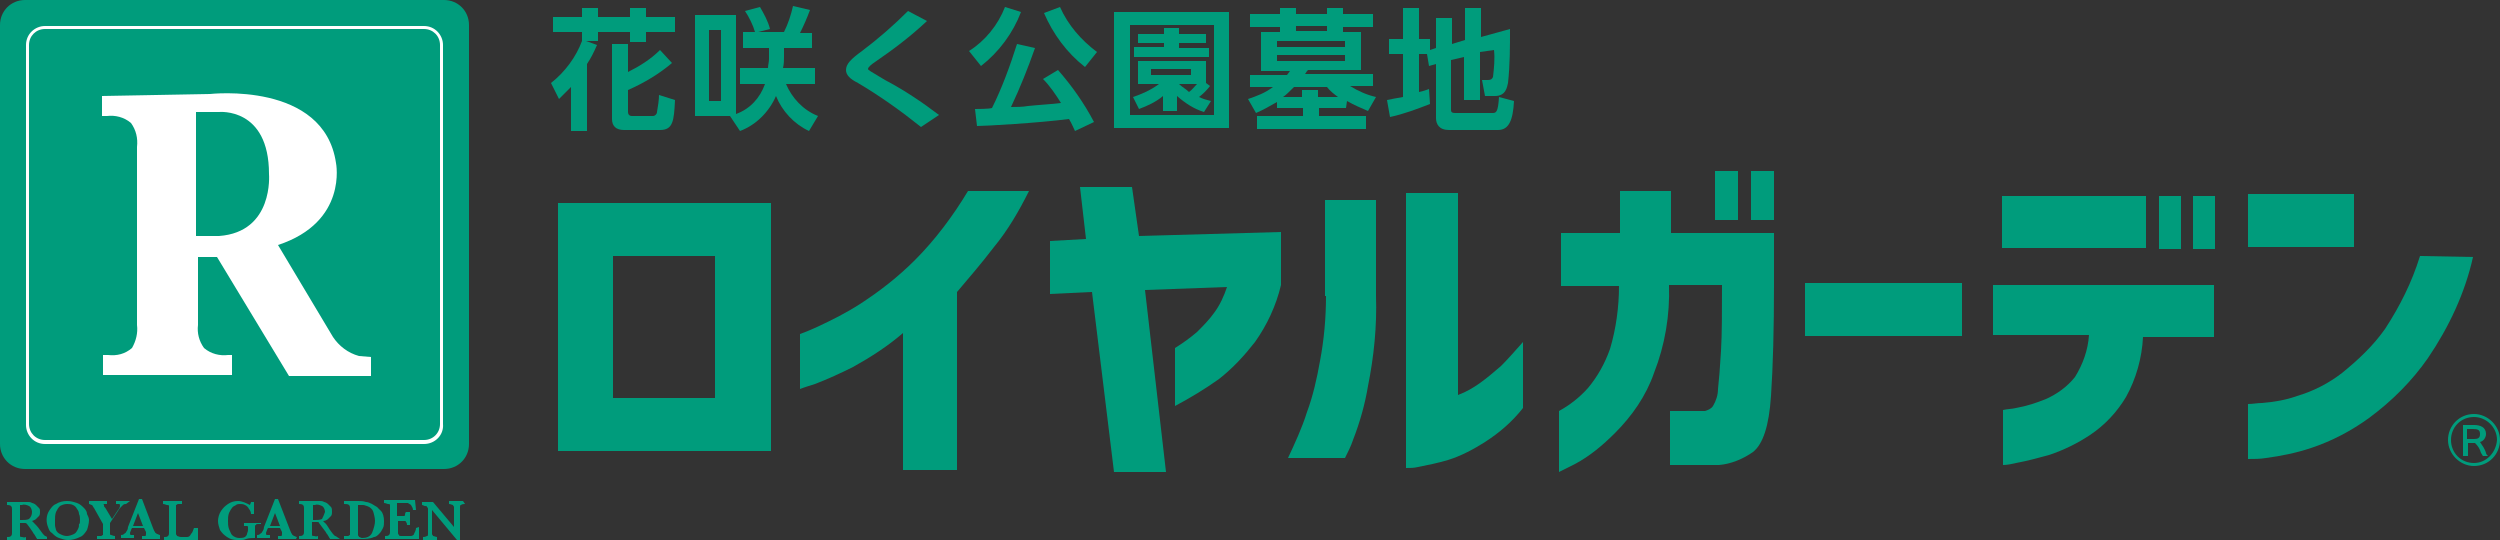 <svg xmlns="http://www.w3.org/2000/svg" xmlns:xlink="http://www.w3.org/1999/xlink" viewBox="0 0 250 54">
<rect x="0" y="0" width="250" height="54" fill="#333333" stroke="none"/>
<path fill="#009C7C" d="M4.7,53.9h-1c0-0.1-0.1-0.1-0.1-0.2c-0.1-0.1-0.1-0.2-0.2-0.3s-0.1-0.2-0.2-0.3L3,52.8 c-0.1-0.1-0.2-0.3-0.3-0.4c-0.1-0.1-0.1-0.1-0.2-0.1c-0.1,0-0.3,0-0.4,0H2v1c0,0.1,0,0.2,0,0.3c0,0.1,0.1,0.1,0.2,0.1 c0.1,0,0.2,0.1,0.4,0v0.3H0.7v-0.3c0.2,0,0.3,0,0.4-0.1c0.1-0.1,0.1-0.2,0.1-0.3v-2.4c0-0.1,0-0.2-0.1-0.3c-0.1-0.1-0.3-0.1-0.4-0.1 v-0.3l0.9,0c0.1,0,0.1,0,0.2,0s0.2,0,0.2,0c0.1,0,0.2,0,0.3,0c0.2,0,0.4,0,0.5,0c0.1,0,0.3,0,0.4,0.1c0.1,0,0.3,0.1,0.4,0.2 c0.1,0.1,0.2,0.2,0.3,0.3C4,50.9,4,51,4,51.2c0,0.1,0,0.3-0.1,0.4c-0.1,0.1-0.2,0.2-0.3,0.3C3.5,52,3.4,52,3.2,52.1 c0.1,0.1,0.2,0.2,0.3,0.3C3.6,52.5,3.8,52.7,4,53c0.1,0.1,0.2,0.3,0.3,0.4c0.1,0.1,0.1,0.1,0.2,0.2c0.1,0,0.2,0.1,0.2,0.1L4.7,53.9z M3.2,51.2c0-0.2-0.1-0.5-0.3-0.6c-0.2-0.1-0.5-0.2-0.7-0.1c0,0-0.1,0-0.1,0H2v1.5h0.2c0.2,0,0.5,0,0.7-0.1 C3.1,51.7,3.2,51.5,3.2,51.2"/>
<path fill="#009C7C" d="M8.9,52c0,0.3-0.1,0.7-0.2,1c-0.2,0.3-0.4,0.6-0.7,0.7C7.6,53.9,7.2,54,6.8,54 c-0.3,0-0.6-0.1-0.9-0.2c-0.3-0.1-0.5-0.3-0.7-0.5C5,53.2,4.9,53,4.8,52.7c-0.2-0.5-0.2-1.1,0.1-1.6c0.2-0.3,0.4-0.6,0.7-0.7 c0.3-0.2,0.7-0.3,1.1-0.3c0.4,0,0.7,0.1,1,0.2c0.3,0.1,0.5,0.3,0.7,0.5c0.2,0.2,0.3,0.4,0.3,0.6C8.8,51.6,8.9,51.8,8.9,52 M8,52 c0-0.2,0-0.4-0.1-0.6c0-0.2-0.1-0.4-0.2-0.5c-0.1-0.2-0.2-0.3-0.4-0.4c-0.2-0.1-0.4-0.1-0.6-0.1c-0.3,0-0.5,0.1-0.7,0.2 c-0.2,0.2-0.3,0.4-0.4,0.6c-0.1,0.3-0.1,0.5-0.1,0.8c0,0.2,0,0.3,0,0.5c0,0.2,0.1,0.4,0.1,0.5c0.1,0.2,0.2,0.3,0.4,0.4 c0.2,0.1,0.4,0.2,0.7,0.2c0.2,0,0.5-0.1,0.7-0.2c0.2-0.1,0.3-0.3,0.4-0.5c0.1-0.2,0.1-0.3,0.1-0.5C8,52.4,8,52.2,8,52"/>
<path fill="#009C7C" d="M12.6,50.4c-0.1,0-0.2,0-0.3,0.1c-0.1,0.1-0.1,0.1-0.2,0.2c-0.1,0.1-0.2,0.2-0.3,0.4l-0.8,1.2 v0.9c0,0.1,0,0.2,0,0.2c0,0.1,0.1,0.1,0.1,0.1c0.1,0,0.2,0.1,0.4,0.1v0.3H9.7v-0.3c0.1,0,0.2,0,0.4,0c0.1,0,0.1-0.1,0.2-0.1 c0-0.1,0-0.2,0-0.3v-0.8l-0.9-1.6c0,0,0,0,0,0c0,0,0,0,0,0c-0.1-0.1-0.1-0.2-0.2-0.3c-0.1,0-0.2-0.1-0.3-0.1v-0.3h1.8v0.3 c-0.1,0-0.1,0-0.2,0c0,0-0.1,0-0.1,0c0,0-0.1,0.1,0,0.1c0,0,0,0.1,0,0.1c0,0.1,0.1,0.1,0.2,0.3l0.6,1l0.6-0.9 c0.1-0.1,0.2-0.3,0.2-0.4c0-0.1,0-0.2-0.1-0.2c-0.1,0-0.2,0-0.3,0v-0.3h1.4L12.6,50.4z"/>
<path fill="#009C7C" d="M16,53.9h-1.8v-0.3c0.1,0,0.2,0,0.3,0c0.1,0,0.1-0.1,0.1-0.2c0-0.1,0-0.1,0-0.2l-0.2-0.4h-1.2 l-0.1,0.2c0,0.1-0.1,0.2-0.1,0.3c0,0.1,0,0.2,0.1,0.2c0.1,0,0.2,0,0.3,0v0.3h-1.3v-0.3c0.1,0,0.2,0,0.3-0.1c0.1-0.1,0.2-0.1,0.2-0.2 c0.1-0.1,0.2-0.3,0.2-0.5l1.1-2.8h0.3l1.1,2.9c0.1,0.2,0.1,0.3,0.2,0.4c0,0.1,0.1,0.1,0.2,0.2c0.1,0,0.2,0.1,0.3,0.1L16,53.9z M14.3,52.6l-0.5-1.3l-0.5,1.3H14.3z"/>
<path fill="#009C7C" d="M19.8,52.7l0,1.3h-3.4v-0.3c0.2,0,0.3,0,0.4-0.1c0.1-0.1,0.1-0.2,0.1-0.3v-2.4c0-0.1,0-0.2,0-0.3 c0-0.1-0.1-0.1-0.2-0.1c-0.1,0-0.2-0.1-0.4-0.1v-0.3h1.9v0.3c-0.1,0-0.2,0-0.4,0c-0.1,0-0.1,0.1-0.2,0.1c0,0.1,0,0.2,0,0.3V53 c0,0.1,0,0.2,0,0.4c0,0.1,0.1,0.1,0.1,0.2c0.1,0,0.2,0.1,0.4,0.1c0.2,0,0.4,0,0.6,0c0.2,0,0.3-0.1,0.4-0.3c0.2-0.2,0.2-0.4,0.3-0.6 H19.8z"/>
<path fill="#009C7C" d="M25.8,52.4c-0.1,0-0.2,0-0.2,0.1c-0.1,0-0.1,0.1-0.1,0.1c0,0.1,0,0.2,0,0.3v0.9 c-0.3,0-0.6,0-0.9,0.1c-0.2,0.1-0.4,0.1-0.5,0.1c-0.1,0-0.3,0-0.4,0c-0.4,0-0.7-0.1-1-0.3c-0.3-0.2-0.5-0.4-0.7-0.7 c-0.1-0.3-0.2-0.6-0.2-0.9c0-0.3,0.1-0.7,0.3-1c0.2-0.3,0.4-0.5,0.7-0.7c0.3-0.2,0.6-0.3,1-0.3c0.4,0,0.8,0.2,1.2,0.4 c0-0.1,0.1-0.2,0.1-0.3h0.3l0,1.2h-0.3c0-0.2-0.1-0.4-0.2-0.5c-0.1-0.2-0.2-0.3-0.4-0.4c-0.2-0.1-0.3-0.1-0.5-0.1 c-0.1,0-0.3,0-0.4,0.1c-0.1,0.1-0.3,0.1-0.4,0.3c-0.1,0.1-0.2,0.3-0.3,0.5c-0.1,0.3-0.1,0.5-0.1,0.8c0,0.3,0,0.5,0.1,0.8 c0.1,0.2,0.2,0.5,0.3,0.6c0.2,0.2,0.5,0.3,0.7,0.3c0.2,0,0.4,0,0.6-0.1c0.1-0.1,0.2-0.2,0.2-0.3c0-0.1,0.1-0.2,0.1-0.4 c0-0.1,0-0.2,0-0.3c0-0.1-0.1-0.1-0.1-0.1c-0.1,0-0.2,0-0.3,0v-0.3h1.7V52.4z"/>
<path fill="#009C7C" d="M29.6,53.9h-1.8v-0.3c0.1,0,0.2,0,0.3,0c0.1,0,0.1-0.1,0.1-0.2c0-0.1,0-0.1,0-0.2l-0.2-0.4h-1.2 l-0.1,0.2c0,0.1-0.1,0.2-0.1,0.3c0,0.1,0,0.2,0.1,0.2c0.1,0,0.2,0,0.3,0v0.3h-1.3v-0.3c0.1,0,0.2,0,0.3-0.1c0.1-0.1,0.2-0.1,0.2-0.2 c0.1-0.1,0.2-0.3,0.2-0.5l1.1-2.8h0.3L29,53c0.1,0.2,0.1,0.3,0.2,0.4c0,0.1,0.1,0.1,0.2,0.2c0.1,0,0.2,0.1,0.3,0.1L29.6,53.9z M28,52.6l-0.5-1.3L27,52.6H28z"/>
<path fill="#009C7C" d="M34,53.9h-1c0-0.1-0.1-0.1-0.1-0.2c-0.1-0.1-0.1-0.2-0.2-0.3s-0.1-0.2-0.2-0.3l-0.3-0.4 c-0.1-0.1-0.2-0.3-0.3-0.4c0-0.1-0.1-0.1-0.2-0.1c-0.1,0-0.3,0-0.4,0h-0.1v1c0,0.1,0,0.2,0,0.3c0,0.1,0.1,0.1,0.2,0.1 c0.1,0,0.2,0.1,0.4,0v0.3h-1.9v-0.3c0.2,0,0.3,0,0.4-0.1c0.1-0.1,0.1-0.2,0.1-0.3v-2.4c0-0.1,0-0.2-0.1-0.3 c-0.1-0.1-0.3-0.1-0.4-0.1v-0.3l0.9,0c0.1,0,0.1,0,0.2,0s0.2,0,0.2,0c0.1,0,0.2,0,0.3,0c0.2,0,0.4,0,0.5,0c0.1,0,0.3,0,0.4,0.1 c0.1,0,0.3,0.1,0.4,0.2c0.1,0.1,0.2,0.2,0.3,0.3c0.1,0.1,0.1,0.3,0.1,0.5c0,0.1,0,0.3-0.1,0.4c-0.1,0.1-0.2,0.2-0.3,0.3 c-0.1,0.1-0.3,0.2-0.5,0.2c0.1,0.1,0.2,0.2,0.3,0.3c0.1,0.1,0.2,0.3,0.4,0.6c0.1,0.1,0.2,0.3,0.3,0.4c0.1,0.1,0.1,0.1,0.2,0.2 c0.1,0,0.2,0.1,0.2,0.1L34,53.9z M32.5,51.2c0-0.2-0.1-0.5-0.3-0.6c-0.2-0.1-0.5-0.2-0.7-0.1c0,0-0.1,0-0.1,0h-0.1v1.5h0.2 c0.2,0,0.5,0,0.7-0.1C32.3,51.7,32.4,51.5,32.5,51.2"/>
<path fill="#009C7C" d="M38.4,52.1c0,0.3,0,0.5-0.1,0.7c-0.1,0.2-0.2,0.4-0.4,0.6c-0.1,0.1-0.3,0.3-0.5,0.3 c-0.4,0.2-0.9,0.2-1.3,0.2h-1.7v-0.3c0.1,0,0.2,0,0.4,0c0.1,0,0.1-0.1,0.2-0.1c0-0.1,0-0.2,0-0.3v-2.4c0-0.1,0-0.2-0.1-0.3 c-0.1-0.1-0.3-0.1-0.5-0.1v-0.3l0.8,0l0.3,0c0.2,0,0.3,0,0.3,0c0.3,0,0.5,0,0.8,0.1c0.2,0,0.4,0.1,0.6,0.2c0.2,0.1,0.3,0.2,0.5,0.3 c0.1,0.1,0.3,0.3,0.4,0.4C38.3,51.3,38.4,51.7,38.4,52.1 M37.5,52.1c0-0.3-0.1-0.7-0.2-1c-0.1-0.2-0.3-0.4-0.6-0.5 c-0.1,0-0.2-0.1-0.4-0.1c-0.1,0-0.3,0-0.5,0v2.7c0,0.1,0,0.2,0,0.3c0,0.1,0.1,0.1,0.1,0.2c0.1,0,0.2,0.1,0.3,0.1 c0.4,0,0.8-0.1,1-0.5C37.4,52.8,37.5,52.4,37.5,52.1"/>
<path fill="#009C7C" d="M41.9,52.7l0,1.2h-3.4v-0.3c0.2,0,0.3,0,0.4-0.1c0.1-0.1,0.1-0.2,0.1-0.3v-2.4 c0-0.1,0-0.2,0-0.3c0-0.1-0.1-0.1-0.2-0.1c-0.1,0-0.2-0.1-0.4-0.1v-0.3h3.1l0.1,1h-0.3c0-0.2-0.1-0.3-0.2-0.5 c-0.1-0.1-0.2-0.1-0.3-0.2c-0.1,0-0.3,0-0.4,0h-0.7v1.3h0.4c0.1,0,0.2,0,0.3,0c0.1,0,0.1-0.1,0.1-0.1c0-0.1,0-0.2,0.1-0.3H41v1.3 h-0.3c0-0.1,0-0.2-0.1-0.3c0-0.1-0.1-0.1-0.1-0.1c-0.1,0-0.2,0-0.3,0h-0.4V53c0,0.1,0,0.3,0,0.3c0,0.1,0,0.1,0.1,0.2 c0,0.1,0.1,0.1,0.2,0.1c0.1,0,0.2,0,0.3,0h0.3c0.1,0,0.2,0,0.4,0c0.1,0,0.3-0.1,0.3-0.2c0.1-0.2,0.2-0.4,0.2-0.6L41.9,52.7z"/>
<path fill="#009C7C" d="M46.5,50.4c-0.1,0-0.3,0-0.4,0.1c-0.1,0-0.1,0.1-0.1,0.2c0,0.1,0,0.2,0,0.3v3h-0.3L43.2,51v2.1 c0,0.1,0,0.2,0,0.3c0,0.1,0.1,0.1,0.1,0.2c0.1,0,0.3,0.1,0.4,0.1v0.3h-1.4v-0.3c0.1,0,0.2,0,0.4-0.1c0.1,0,0.1-0.1,0.1-0.2 c0-0.1,0-0.2,0-0.3v-1.9c0-0.2,0-0.3,0-0.3c0-0.1,0-0.1-0.1-0.2c0-0.1-0.1-0.1-0.2-0.1c-0.1,0-0.2-0.1-0.3-0.1v-0.3h1.1l2.1,2.5V51 c0-0.1,0-0.2,0-0.3c0-0.1-0.1-0.1-0.1-0.2c-0.1,0-0.2-0.1-0.4-0.1v-0.3h1.4L46.5,50.4z"/>
<path fill="#009C7C" d="M2.5,0h41.9c1.4,0,2.5,1.1,2.5,2.5v41.9c0,1.4-1.1,2.5-2.5,2.5H2.5c-1.4,0-2.5-1.1-2.5-2.5V2.5 C0,1.1,1.1,0,2.5,0z"/>
<path fill="#FFFFFF" d="M42.4,44.4H4.5c-1.1,0-1.9-0.9-1.9-1.9V4.5c0-1.1,0.9-1.9,1.9-1.9h37.9c1.1,0,1.9,0.9,1.9,1.9 v37.9C44.4,43.5,43.5,44.4,42.4,44.4 M4.5,2.9c-0.9,0-1.6,0.7-1.6,1.6c0,0,0,0,0,0v37.9c0,0.9,0.7,1.6,1.6,1.6h37.9 c0.9,0,1.6-0.7,1.6-1.6V4.5c0-0.9-0.7-1.6-1.6-1.6L4.5,2.9z"/>
<path fill="#FFFFFF" d="M27.8,24.5c7-2.3,5.8-8.2,5.8-8.2C32.4,8.1,21,9.4,21,9.4L10.2,9.6v2h0.5 c0.8-0.1,1.7,0.1,2.4,0.7c0.5,0.7,0.7,1.5,0.6,2.4v17.8c0.1,0.8-0.1,1.6-0.5,2.3c-0.7,0.6-1.5,0.8-2.4,0.7h-0.5v2h12.9v-2h-0.4 c-0.8,0.1-1.7-0.1-2.4-0.7c-0.5-0.7-0.7-1.5-0.6-2.3v-6.8h1.9l7.2,11.9h8.2v-1.9l-1.2-0.1c-1.1-0.3-2-1-2.6-1.9L27.8,24.5z M19.6,23.6V11.2c0.6,0,2,0,2.3,0c0,0,5-0.5,5,6.2c0,0,0.5,5.8-5,6.2L19.6,23.6z"/>
<path fill="#009C7C" d="M55.1,8.3c1.4-1.1,2.5-2.6,3.1-4.2V3.2h-2.9V1.7h2.9V0.8h1.6v0.9H63V0.8h1.6v0.9h2.9v1.5h-2.9v1 H63v-1h-3.2v0.9h-1.2l1.1,0.4c-0.3,0.7-0.6,1.3-1,1.9v6.7h-1.6V8.7c-0.4,0.4-0.8,0.8-1.2,1.2L55.1,8.3z M61.2,4.4h1.6v2.8 C64,6.6,65.1,5.9,66,5l1.2,1.3c-1.3,1.1-2.8,2-4.4,2.7v2.2c0,0.2,0.1,0.4,0.4,0.4h2.1c0.2,0,0.4-0.2,0.4-0.4 c0.1-0.6,0.2-1.2,0.2-1.7l1.6,0.5C67.4,12.1,67.3,13,66,13h-3.6c-0.8,0-1.2-0.4-1.2-1.1V4.4z"/>
<path fill="#009C7C" d="M80.9,13.1c-1.5-0.7-2.7-2-3.3-3.5c-0.7,1.6-2,2.9-3.6,3.5L73,11.6h-3.5V1.5h4.1v9.9 c1.4-0.5,2.4-1.6,2.9-3h-2.5V6.8h2.8c0-0.3,0.1-0.6,0.1-0.9V4.8h-2.6V3.2h1.2c-0.2-0.7-0.6-1.5-1-2.1L76,0.7c0.4,0.7,0.8,1.4,1,2.2 l-1.2,0.3h2.6c0.4-0.8,0.7-1.7,0.9-2.6L81,1c-0.3,0.8-0.6,1.5-1,2.3h1.2v1.5h-2.8v0.8c0,0.4,0,0.8-0.1,1.2h3.2v1.6h-2.9 c0.6,1.4,1.7,2.6,3.2,3.2L80.9,13.1z M72.1,3h-1.2v7.1h1.2V3z"/>
<path fill="#009C7C" d="M92.1,12.7c-2-1.6-4.1-3.1-6.3-4.4C85,7.9,84.6,7.5,84.6,7c0-0.6,0.5-1.1,1.6-1.9 c1.6-1.2,3.2-2.6,4.6-4l1.9,1c-1.6,1.5-3.3,2.8-5.2,4.1c-0.3,0.2-0.7,0.5-0.7,0.7C86.8,7,87,7.1,88.5,8c1.9,1,3.7,2.2,5.4,3.5 L92.1,12.7z"/>
<path fill="#009C7C" d="M102.1,1.2c-0.8,2.1-2.2,4-4,5.4l-1.2-1.5c1.6-1,2.9-2.6,3.6-4.4L102.1,1.2z M107.5,13.1 c-0.2-0.4-0.3-0.7-0.6-1.2c-3.1,0.4-8.4,0.7-9.2,0.7l-0.2-1.7c0.2,0,1.4,0,1.7-0.1c1-2,1.8-4.2,2.5-6.4l1.8,0.4 c-0.7,2-1.5,4-2.4,5.9c0.4,0,1.2,0,1.7-0.1c0.9-0.1,2.6-0.2,3.3-0.3c-0.5-0.8-1.1-1.7-1.8-2.4l1.5-0.9c1.4,1.6,2.6,3.3,3.6,5.2 L107.5,13.1z M108.5,6.7c-1.8-1.4-3.2-3.3-4.1-5.4l1.6-0.6c0.8,1.8,2.1,3.3,3.7,4.5L108.5,6.7z"/>
<path fill="#009C7C" d="M122.9,12.8h-11.5V1.2h11.5V12.8z M121.4,2.5H113v9h8.4V2.5z M121,8.6c-0.3,0.4-0.7,0.8-1.1,1.1 c0.4,0.2,0.8,0.3,1.2,0.4l-0.7,1.1c-1-0.3-1.9-0.9-2.7-1.6v1.5h-1.4V9.6c-0.7,0.6-1.6,1-2.4,1.3l-0.6-1.2c0.9-0.3,1.8-0.7,2.6-1.3 h-2.1V6.1h6.8v2.2L121,8.6z M120.6,4.3h-2.7v0.5h3v0.9h-7.5V4.7h3V4.3h-2.6V3.4h2.6V2.8h1.5v0.6h2.7L120.6,4.3z M119.1,6.9h-4v0.6h4 V6.9z M117.9,8.4c0.3,0.3,0.7,0.5,1,0.8c0.3-0.2,0.5-0.5,0.8-0.8H117.9z"/>
<path fill="#009C7C" d="M134.6,10.8h-2.7v0.8h4.7v1.3h-10.9v-1.3h4.6v-0.8h-2.6v-0.6c-0.7,0.4-1.4,0.8-2.1,1.1l-0.8-1.4 c0.9-0.3,1.7-0.6,2.5-1.2H125V7.5h3.7c0.1-0.1,0.2-0.3,0.3-0.4h-2.9V3.2h1.9V2.7h-3V1.4h3V0.8h1.6v0.6h3.1V0.8h1.6v0.6h3v1.3h-3v0.5 h1.8V7h-5.3c-0.2,0.2-0.2,0.3-0.3,0.4h6.8v1.2H135c0.8,0.5,1.7,0.9,2.6,1.1l-0.8,1.4c-0.7-0.3-1.4-0.6-2.1-1L134.6,10.8z M134.5,4.1 h-6.8v0.6h6.8V4.1z M134.5,5.5h-6.8v0.6h6.8V5.5z M133.8,9.7c-0.4-0.3-0.8-0.6-1.1-1h-3.3c-0.5,0.5-0.8,0.8-1.1,1h1.9V9h1.6v0.7 L133.8,9.7z M132.7,2.6h-3.1v0.5h3.1V2.6z"/>
<path fill="#009C7C" d="M142.7,5.4h-0.8v3.8c0.5-0.1,0.7-0.2,1-0.3l0.1,1.5c-1.3,0.5-2.6,1-4,1.3l-0.3-1.7 c0.5-0.1,1-0.2,1.6-0.3V5.4h-1.4V3.9h1.4V0.8h1.6v3.1h1.1v1.1l0.6-0.2v-3h1.6v2.6l1.3-0.4V0.8h1.6v2.9l2.9-0.8c0,1.8,0,3.6-0.2,5.4 c-0.1,0.4-0.2,1.3-1.3,1.3h-1l-0.3-1.6h0.6c0.3,0,0.4-0.1,0.5-0.3c0.1-0.9,0.2-1.8,0.1-2.7L148,5.2V10h-1.6V5.7L145.1,6v5 c0,0.2,0.1,0.3,0.4,0.3h3.7c0.4,0,0.6,0,0.7-1.6l1.5,0.4c-0.1,1.9-0.5,2.9-1.6,2.9h-4.9c-1,0-1.3-0.6-1.3-1.2V6.4l-0.7,0.2 L142.7,5.4z"/>
<path fill="#009C7C" d="M55.8,45.1h21.3V20.3H55.8V45.1z M61.3,25.6h10.2v14.2H61.3V25.6z"/>
<path fill="#009C7C" d="M91.5,26c-1.7,1.7-3.5,3.1-5.5,4.4c-1.4,0.9-2.8,1.6-4.3,2.3c-1.1,0.5-1.7,0.7-1.7,0.7v5.5 c0,0,0.5-0.2,1.5-0.5c1.3-0.5,2.6-1.1,3.8-1.7c1.8-1,3.5-2.1,5-3.4V47h5.4V29.2c1.1-1.3,2.4-2.8,3.7-4.5c1.4-1.7,2.5-3.6,3.5-5.6 h-6.1C95.3,21.6,93.5,24,91.5,26"/>
<path fill="#009C7C" d="M113.2,18.7H108l0.6,5.2l-3.6,0.2v5.3l4.2-0.2l2.2,18h5.2L114.5,29l8.2-0.3 c-0.3,0.9-0.7,1.8-1.3,2.6c-0.5,0.7-1.1,1.3-1.7,1.9c-0.7,0.6-1.4,1.1-2.2,1.6v5.8c1.5-0.8,3-1.7,4.4-2.7c1.4-1.1,2.5-2.3,3.6-3.7 c1.2-1.7,2.1-3.6,2.6-5.7v-5.3l-14.2,0.4L113.2,18.7z"/>
<path fill="#009C7C" d="M132.6,29.6c0,2.2-0.2,4.4-0.6,6.5c-0.3,1.7-0.7,3.5-1.3,5.1c-0.5,1.6-1.2,3.1-1.9,4.6h5.7 c0.3-0.6,0.6-1.2,0.8-1.8c0.7-1.8,1.2-3.6,1.5-5.4c0.6-3,0.9-6,0.8-9V20h-5.1V29.6z"/>
<path fill="#009C7C" d="M150.1,36.6c-0.7,0.6-1.4,1.2-2.1,1.7c-0.7,0.5-1.4,0.9-2.2,1.2V19.3h-5.2v27.5 c0.4,0,0.8,0,1.2-0.1c1-0.2,2-0.4,3-0.7c1.3-0.4,2.6-1.1,3.7-1.8c1.4-0.9,2.7-2,3.8-3.4v-6.6C151.5,35.1,150.8,35.9,150.1,36.6"/>
<path fill="#009C7C" d="M177.4,23.3h-10.3v-4.2H162v4.2h-5.9v5.3h5.8c0,2.1-0.3,4.3-0.9,6.3c-0.5,1.4-1.2,2.7-2.2,3.9 c-0.8,0.9-1.8,1.7-2.9,2.3v6.1c0,0,0.6-0.3,1.6-0.8c1.5-0.8,2.8-1.9,4-3.1c1.7-1.7,3.1-3.7,3.9-6c1.1-2.8,1.6-5.8,1.5-8.8h5.3 c0,2.7,0,4.9-0.1,6.6c-0.1,1.7-0.2,2.9-0.3,3.8c0,0.6-0.2,1.2-0.5,1.7c-0.2,0.3-0.5,0.4-0.8,0.5H167v5.4l4.9,0 c1.2-0.1,2.4-0.6,3.4-1.3c1-0.8,1.6-2.6,1.8-5.6c0.2-3,0.3-6.7,0.3-11.1L177.4,23.3z"/>
<rect x="171.5" y="17.1" fill="#009C7C" width="2.3" height="4.9"/>
<rect x="175.1" y="17.1" fill="#009C7C" width="2.3" height="4.9"/>
<rect x="180.5" y="28.3" fill="#009C7C" width="15.7" height="5.3"/>
<path fill="#009C7C" d="M199.3,33.5h9.6c-0.1,1.5-0.6,2.9-1.4,4.2c-0.8,1-1.8,1.7-2.9,2.2c-1,0.4-1.9,0.7-3,0.9 c-0.4,0.1-0.9,0.1-1.3,0.2v5.5c0.4,0,0.9-0.1,1.3-0.2c1.1-0.2,2.2-0.5,3.3-0.8c1.5-0.5,2.9-1.2,4.1-2c1.5-1,2.7-2.3,3.6-3.8 c1-1.8,1.6-3.9,1.7-6h7.1v-5.2h-22.1V33.5z"/>
<rect x="215.9" y="19.6" fill="#009C7C" width="2.2" height="5.3"/>
<rect x="200.2" y="19.6" fill="#009C7C" width="14.4" height="5.2"/>
<rect x="219.3" y="19.6" fill="#009C7C" width="2.2" height="5.3"/>
<rect x="224.8" y="19.4" fill="#009C7C" width="10.6" height="5.3"/>
<path fill="#009C7C" d="M242,25.6c-0.8,2.6-2,5-3.5,7.3c-1.2,1.7-2.7,3.1-4.3,4.4c-1.3,1-2.8,1.8-4.5,2.3 c-1.1,0.4-2.3,0.6-3.5,0.7c-0.5,0-0.9,0.1-1.4,0.1v5.5c0.6,0,1.2,0,1.8-0.1c1.5-0.2,3-0.5,4.5-1c2.1-0.7,4-1.7,5.8-3 c2.3-1.7,4.3-3.7,5.9-6c2.1-3.1,3.7-6.5,4.5-10.1L242,25.6z"/>
<path fill="#009C7C" d="M247.4,41.4c-1.5,0-2.6,1.2-2.6,2.6s1.2,2.6,2.6,2.6c1.5,0,2.6-1.2,2.6-2.6 C250,42.6,248.8,41.4,247.4,41.4 M247.4,46.3c-1.3,0-2.3-1-2.3-2.3c0-1.3,1-2.3,2.3-2.3c1.2,0,2.3,1,2.3,2.3 C249.6,45.3,248.6,46.3,247.4,46.3C247.4,46.3,247.4,46.3,247.4,46.3"/>
<path fill="#009C7C" d="M248,44.2c0.4-0.1,0.6-0.5,0.6-0.8c0-0.7-0.6-0.9-1.2-0.9h-1.1v3.1h0.5v-1.3h0.7 c0.3,0.3,0.5,0.6,0.6,1c0.1,0.1,0.1,0.2,0.2,0.3h0.5c-0.1-0.1-0.2-0.2-0.2-0.3C248.5,44.9,248.2,44.5,248,44.2 M247.4,43.9h-0.7v-1 h0.6c0.5,0,0.7,0.1,0.7,0.5S247.8,43.9,247.4,43.9"/>
</svg>
